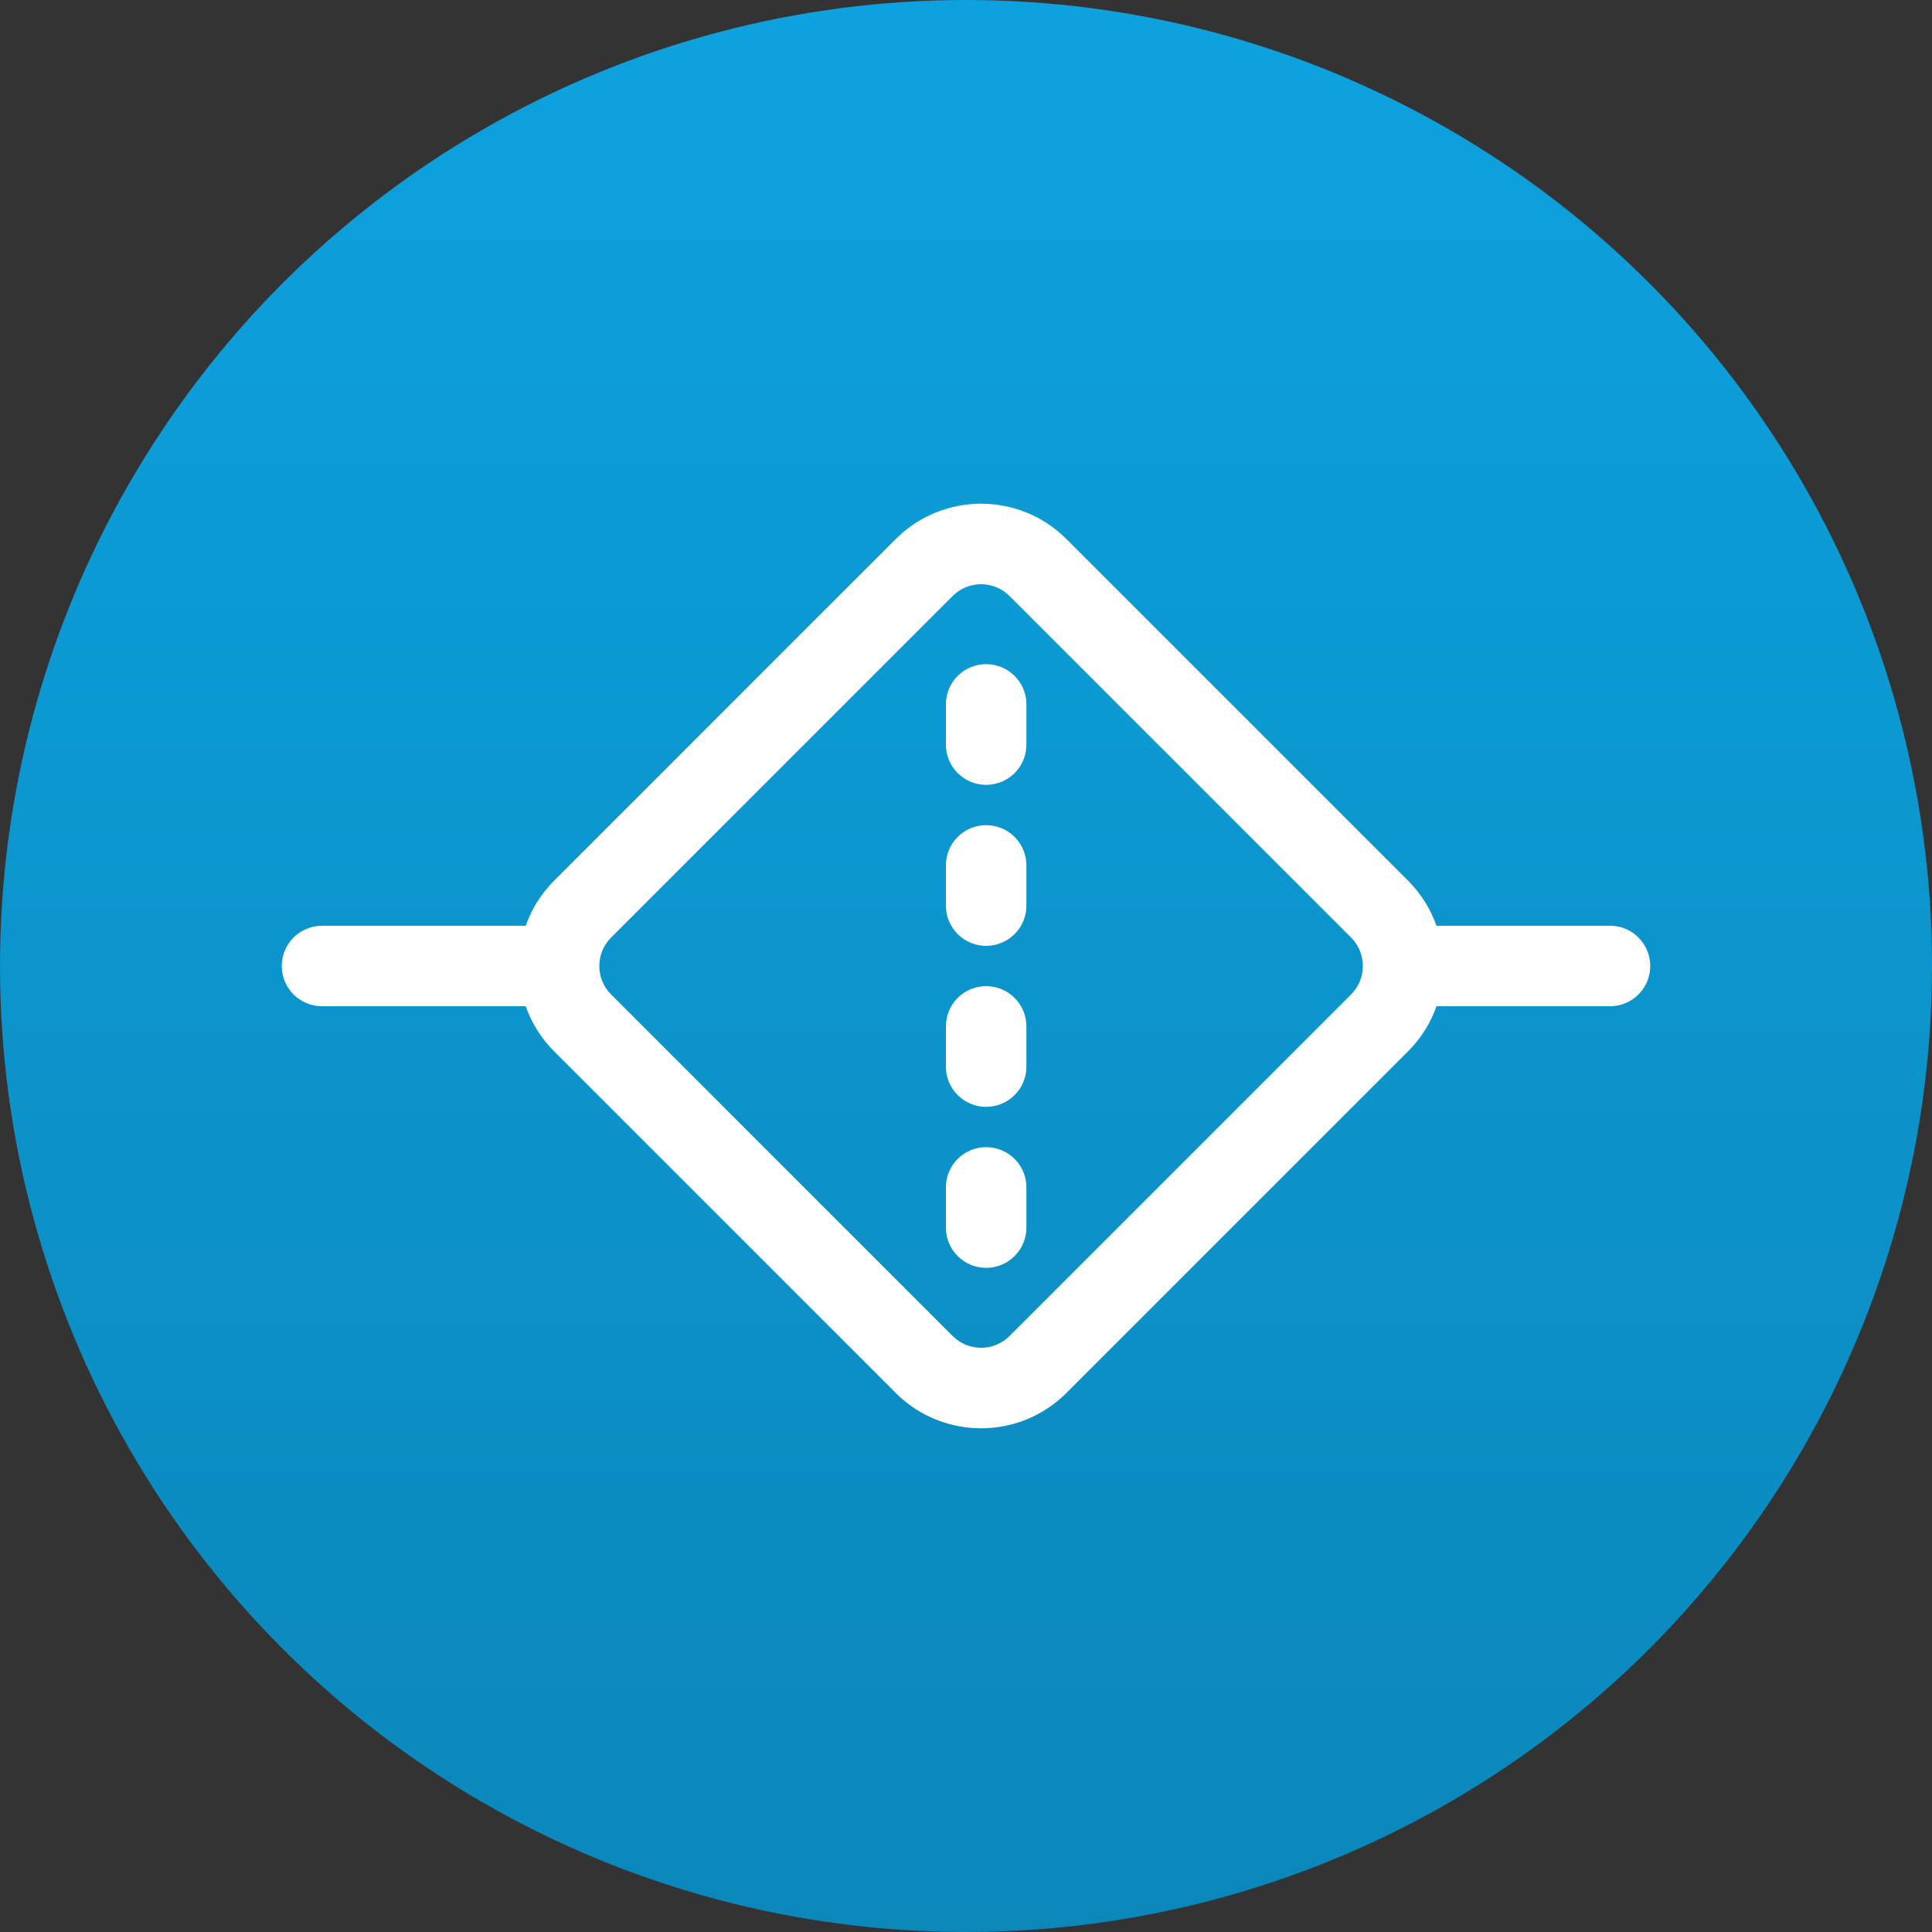 <?xml version="1.0" encoding="UTF-8"?>
<svg width="42px" height="42px" viewBox="0 0 42 42" version="1.1" xmlns="http://www.w3.org/2000/svg" xmlns:xlink="http://www.w3.org/1999/xlink">
    <rect x="0" y="0" width="42" height="42" fill="#333333" stroke="none"/>
    <!-- Generator: Sketch 48.2 (47327) - http://www.bohemiancoding.com/sketch -->
    <title>icon-filter</title>
    <desc>Created with Sketch.</desc>
    <defs>
        <linearGradient x1="53.008%" y1="0%" x2="53.008%" y2="100%" id="linearGradient-1">
            <stop stop-color="#0DA2DF" offset="0%"></stop>
            <stop stop-color="#0B87BA" offset="100%"></stop>
        </linearGradient>
    </defs>
    <g id="5xHD_v4.1" stroke="none" stroke-width="1" fill="none" fill-rule="evenodd" transform="translate(-306, -474)">
        <g id="HERO" transform="translate(0, 57)">
            <g id="Group" transform="translate(119, 168)">
                <g id="Group-36" transform="translate(1, 189)">
                    <g id="Group-26" transform="translate(186, 60)">
                        <g id="icon-filter">
                            <g>
                                <g>
                                    <circle id="Oval-2" fill="url(#linearGradient-1)" cx="21" cy="21" r="21"></circle>
                                    <g id="Group-37" transform="translate(6.125, 10.5)">
                                        <path d="M15.822,2.457 C15.48,2.115 14.926,2.115 14.584,2.457 L7.16,9.881 C6.818,10.223 6.818,10.777 7.16,11.119 L14.584,18.543 C14.926,18.885 15.48,18.885 15.822,18.543 L23.246,11.119 C23.588,10.777 23.588,10.223 23.246,9.881 L15.822,2.457 Z M5.302,9.627 C5.429,9.268 5.635,8.931 5.922,8.644 L13.347,1.219 C14.372,0.194 16.034,0.194 17.059,1.219 L24.484,8.644 C24.77,8.93 24.977,9.267 25.103,9.625 L28.875,9.625 C29.358,9.625 29.75,10.017 29.75,10.5 C29.75,10.983 29.358,11.375 28.875,11.375 L25.103,11.375 C24.977,11.733 24.77,12.07 24.484,12.356 L17.059,19.781 C16.034,20.806 14.372,20.806 13.347,19.781 L5.922,12.356 C5.635,12.069 5.429,11.732 5.302,11.373 C5.285,11.374 5.268,11.375 5.25,11.375 L0.875,11.375 C0.392,11.375 0,10.983 0,10.5 C0,10.017 0.392,9.625 0.875,9.625 L5.25,9.625 C5.268,9.625 5.285,9.626 5.302,9.627 Z" id="Combined-Shape" fill="#FFFFFF" fill-rule="nonzero"></path>
                                        <g id="Group-3" transform="translate(0, 9.625)"></g>
                                        <path d="M14.438,4.812 C14.438,4.329 14.829,3.938 15.312,3.938 C15.796,3.938 16.188,4.329 16.188,4.812 L16.188,5.688 C16.188,6.171 15.796,6.562 15.312,6.562 C14.829,6.562 14.438,6.171 14.438,5.688 L14.438,4.812 Z M14.438,8.312 C14.438,7.829 14.829,7.438 15.312,7.438 C15.796,7.438 16.188,7.829 16.188,8.312 L16.188,9.188 C16.188,9.671 15.796,10.062 15.312,10.062 C14.829,10.062 14.438,9.671 14.438,9.188 L14.438,8.312 Z M14.438,11.812 C14.438,11.329 14.829,10.938 15.312,10.938 C15.796,10.938 16.188,11.329 16.188,11.812 L16.188,12.688 C16.188,13.171 15.796,13.562 15.312,13.562 C14.829,13.562 14.438,13.171 14.438,12.688 L14.438,11.812 Z M14.438,15.312 C14.438,14.829 14.829,14.438 15.312,14.438 C15.796,14.438 16.188,14.829 16.188,15.312 L16.188,16.188 C16.188,16.671 15.796,17.062 15.312,17.062 C14.829,17.062 14.438,16.671 14.438,16.188 L14.438,15.312 Z" id="Line-2" fill="#FFFFFF" fill-rule="nonzero"></path>
                                    </g>
                                </g>
                            </g>
                        </g>
                    </g>
                </g>
            </g>
        </g>
    </g>
</svg>